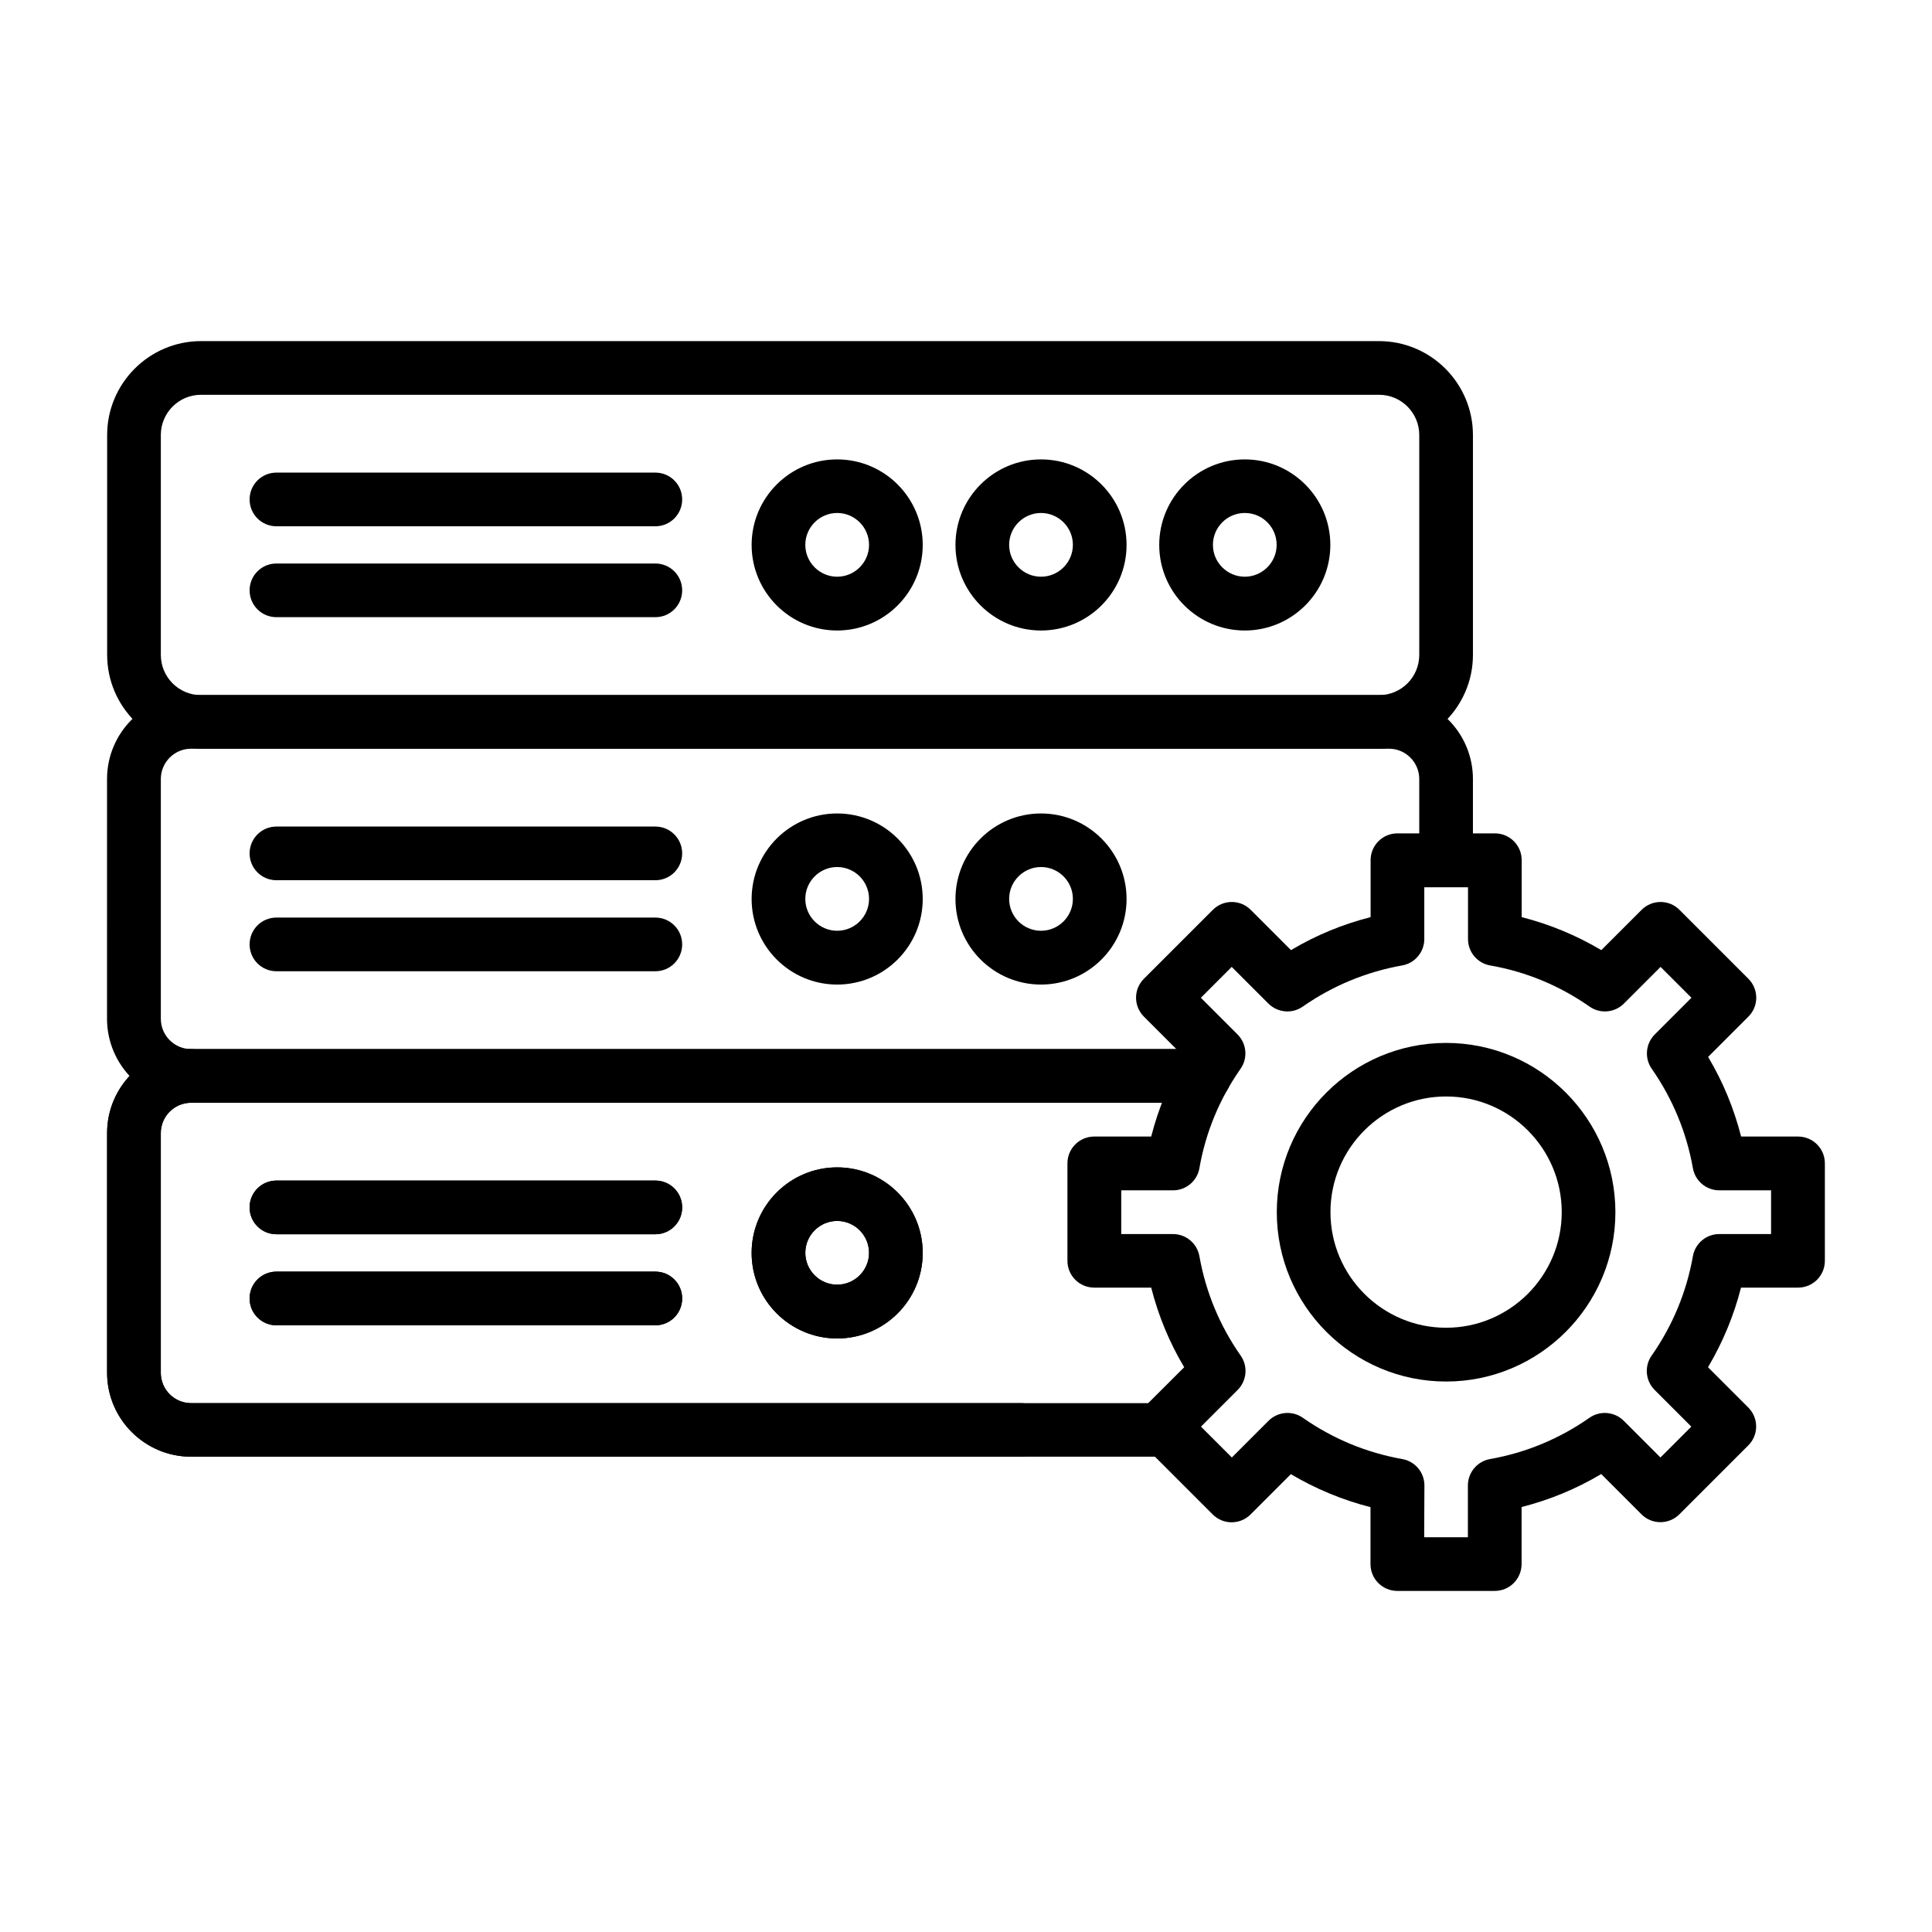 <?xml version="1.0" encoding="UTF-8"?>
<!-- Uploaded to: SVG Repo, www.svgrepo.com, Generator: SVG Repo Mixer Tools -->
<svg fill="#000000" width="800px" height="800px" version="1.1" viewBox="144 144 512 512" xmlns="http://www.w3.org/2000/svg">
 <g>
  <path d="m414.52 530.04h-219.9c-12.27 0-22.258-9.988-22.258-22.258l0.004-63.508c0-12.27 9.988-22.258 22.258-22.258h268.5c3.941 0 7.113 3.172 7.113 7.113s-3.172 7.113-7.113 7.113h-268.5c-4.414 0-8.031 3.586-8.031 8.031v63.539c0 4.414 3.586 8.031 8.031 8.031h219.9c3.941 0 7.113 3.172 7.113 7.113 0 3.941-3.172 7.082-7.113 7.082z"/>
  <path d="m365.86 498.71c-12.508 0-22.672-10.164-22.672-22.672 0-12.508 10.164-22.672 22.672-22.672s22.672 10.164 22.672 22.672c0 12.508-10.168 22.672-22.672 22.672zm0-31.148c-4.652 0-8.445 3.793-8.445 8.445 0 4.652 3.793 8.445 8.445 8.445s8.445-3.793 8.445-8.445c0-4.648-3.793-8.445-8.445-8.445z"/>
  <path d="m317.67 471.09h-100.41c-3.941 0-7.113-3.172-7.113-7.113 0-3.941 3.172-7.113 7.113-7.113h100.41c3.941 0 7.113 3.172 7.113 7.113-0.004 3.945-3.172 7.113-7.113 7.113z"/>
  <path d="m317.67 495.22h-100.41c-3.941 0-7.113-3.172-7.113-7.113 0-3.941 3.172-7.113 7.113-7.113h100.41c3.941 0 7.113 3.172 7.113 7.113-0.004 3.941-3.172 7.113-7.113 7.113z"/>
  <path d="m463.12 436.24h-268.5c-12.27 0-22.258-9.988-22.258-22.258l0.004-63.535c0-12.27 9.988-22.258 22.258-22.258h317.46c12.27 0 22.258 9.988 22.258 22.258v21.516c0 3.941-3.172 7.113-7.113 7.113-3.941 0-7.113-3.172-7.113-7.113v-21.516c0-4.414-3.586-8.031-8.031-8.031h-317.43c-4.414 0-8.031 3.586-8.031 8.031v63.539c0 4.414 3.586 8.031 8.031 8.031h268.5c3.941 0 7.113 3.172 7.113 7.113 0 3.938-3.203 7.109-7.144 7.109z"/>
  <path d="m317.67 377.27h-100.41c-3.941 0-7.113-3.172-7.113-7.113s3.172-7.113 7.113-7.113h100.41c3.941 0 7.113 3.172 7.113 7.113-0.004 3.941-3.172 7.113-7.113 7.113z"/>
  <path d="m317.67 401.39h-100.41c-3.941 0-7.113-3.172-7.113-7.113s3.172-7.113 7.113-7.113h100.41c3.941 0 7.113 3.172 7.113 7.113-0.004 3.941-3.172 7.113-7.113 7.113z"/>
  <path d="m419.88 404.92c-12.508 0-22.672-10.164-22.672-22.672 0-12.508 10.164-22.672 22.672-22.672 12.508 0 22.672 10.164 22.672 22.672 0 12.508-10.164 22.672-22.672 22.672zm0-31.148c-4.652 0-8.445 3.793-8.445 8.445s3.793 8.445 8.445 8.445c4.652 0 8.445-3.793 8.445-8.445 0.004-4.652-3.793-8.445-8.445-8.445z"/>
  <path d="m365.86 404.92c-12.508 0-22.672-10.164-22.672-22.672 0-12.508 10.164-22.672 22.672-22.672s22.672 10.164 22.672 22.672c0 12.508-10.168 22.672-22.672 22.672zm0-31.148c-4.652 0-8.445 3.793-8.445 8.445s3.793 8.445 8.445 8.445 8.445-3.793 8.445-8.445-3.793-8.445-8.445-8.445z"/>
  <path d="m453.05 530.04h-258.39c-12.27 0-22.258-9.988-22.258-22.258v-63.508c0-12.27 9.988-22.258 22.258-22.258 3.941 0 7.113 3.172 7.113 7.113s-3.172 7.113-7.113 7.113c-4.414 0-8.031 3.586-8.031 8.031v63.539c0 4.414 3.586 8.031 8.031 8.031h258.39c3.941 0 7.113 3.172 7.113 7.113 0 3.941-3.203 7.082-7.113 7.082z"/>
  <path d="m365.86 498.71c-12.508 0-22.672-10.164-22.672-22.672 0-12.508 10.164-22.672 22.672-22.672s22.672 10.164 22.672 22.672c0 12.508-10.168 22.672-22.672 22.672zm0-31.148c-4.652 0-8.445 3.793-8.445 8.445 0 4.652 3.793 8.445 8.445 8.445s8.445-3.793 8.445-8.445c0-4.648-3.793-8.445-8.445-8.445z"/>
  <path d="m317.67 471.09h-100.41c-3.941 0-7.113-3.172-7.113-7.113 0-3.941 3.172-7.113 7.113-7.113h100.41c3.941 0 7.113 3.172 7.113 7.113-0.004 3.945-3.172 7.113-7.113 7.113z"/>
  <path d="m317.67 495.22h-100.41c-3.941 0-7.113-3.172-7.113-7.113 0-3.941 3.172-7.113 7.113-7.113h100.41c3.941 0 7.113 3.172 7.113 7.113-0.004 3.941-3.172 7.113-7.113 7.113z"/>
  <path d="m509.45 342.42h-312.16c-13.723 0-24.895-11.172-24.895-24.895v-58.234c0-13.723 11.172-24.895 24.895-24.895h312.16c13.723 0 24.895 11.172 24.895 24.895v58.266c-0.004 13.688-11.176 24.863-24.895 24.863zm-312.16-93.801c-5.898 0-10.668 4.769-10.668 10.668v58.266c0 5.898 4.769 10.668 10.668 10.668h312.16c5.898 0 10.668-4.769 10.668-10.668v-58.262c0-5.898-4.769-10.668-10.668-10.668z"/>
  <path d="m473.88 311.09c-12.508 0-22.672-10.164-22.672-22.672 0-12.508 10.164-22.672 22.672-22.672 12.508 0 22.672 10.164 22.672 22.672 0 12.508-10.164 22.672-22.672 22.672zm0-31.145c-4.652 0-8.445 3.793-8.445 8.445s3.793 8.445 8.445 8.445 8.445-3.793 8.445-8.445c0.004-4.652-3.762-8.445-8.445-8.445z"/>
  <path d="m419.88 311.09c-12.508 0-22.672-10.164-22.672-22.672 0-12.508 10.164-22.672 22.672-22.672 12.508 0 22.672 10.164 22.672 22.672 0 12.508-10.164 22.672-22.672 22.672zm0-31.145c-4.652 0-8.445 3.793-8.445 8.445s3.793 8.445 8.445 8.445c4.652 0 8.445-3.793 8.445-8.445 0.004-4.652-3.793-8.445-8.445-8.445z"/>
  <path d="m365.86 311.09c-12.508 0-22.672-10.164-22.672-22.672 0-12.508 10.164-22.672 22.672-22.672s22.672 10.164 22.672 22.672c0 12.508-10.168 22.672-22.672 22.672zm0-31.145c-4.652 0-8.445 3.793-8.445 8.445s3.793 8.445 8.445 8.445 8.445-3.793 8.445-8.445-3.793-8.445-8.445-8.445z"/>
  <path d="m317.67 283.47h-100.41c-3.941 0-7.113-3.172-7.113-7.113 0-3.941 3.172-7.113 7.113-7.113h100.41c3.941 0 7.113 3.172 7.113 7.113-0.004 3.945-3.172 7.113-7.113 7.113z"/>
  <path d="m317.67 307.56h-100.41c-3.941 0-7.113-3.172-7.113-7.113 0-3.941 3.172-7.113 7.113-7.113h100.41c3.941 0 7.113 3.172 7.113 7.113-0.004 3.945-3.172 7.113-7.113 7.113z"/>
  <path d="m540.12 565.61h-25.812c-3.941 0-7.113-3.172-7.113-7.113v-15.086c-7.438-1.898-14.492-4.832-21.102-8.742l-10.668 10.668c-2.785 2.785-7.289 2.785-10.047 0l-18.254-18.254c-1.332-1.332-2.074-3.141-2.074-5.039 0-1.898 0.742-3.703 2.074-5.039l10.699-10.668c-3.941-6.609-6.848-13.664-8.742-21.102h-15.086c-3.941 0-7.113-3.172-7.113-7.113v-25.812c0-3.941 3.172-7.113 7.113-7.113h15.086c1.898-7.438 4.832-14.492 8.742-21.102l-10.668-10.668c-2.785-2.785-2.785-7.289 0-10.047l18.254-18.254c2.785-2.785 7.289-2.785 10.047 0l10.668 10.668c6.609-3.941 13.664-6.848 21.102-8.742v-15.086c0-3.941 3.172-7.113 7.113-7.113h25.812c3.941 0 7.113 3.172 7.113 7.113v15.086c7.438 1.898 14.492 4.832 21.102 8.742l10.668-10.668c2.785-2.785 7.289-2.785 10.047 0l18.254 18.254c2.785 2.785 2.785 7.289 0 10.047l-10.668 10.668c3.941 6.609 6.848 13.664 8.742 21.102h15.086c3.941 0 7.113 3.172 7.113 7.113v25.812c0 3.941-3.172 7.113-7.113 7.113h-15.113c-1.898 7.438-4.832 14.492-8.742 21.102l10.668 10.668c2.785 2.785 2.785 7.289 0 10.047l-18.254 18.254c-2.785 2.785-7.289 2.785-10.047 0l-10.668-10.668c-6.609 3.941-13.664 6.848-21.102 8.742v15.086c-0.004 3.973-3.176 7.144-7.117 7.144zm-18.699-14.227h11.586v-13.723c0-3.438 2.488-6.402 5.867-6.992 9.512-1.688 18.375-5.363 26.348-10.938 2.816-1.984 6.668-1.629 9.098 0.801l9.719 9.719 8.18-8.18-9.719-9.719c-2.43-2.43-2.785-6.281-0.801-9.098 5.57-7.973 9.246-16.832 10.938-26.348 0.594-3.406 3.555-5.867 6.992-5.867h13.723v-11.586h-13.723c-3.438 0-6.402-2.488-6.992-5.867-1.688-9.512-5.363-18.375-10.906-26.348-1.984-2.816-1.629-6.668 0.801-9.098l9.719-9.719-8.18-8.18-9.719 9.719c-2.43 2.43-6.281 2.785-9.098 0.801-7.973-5.57-16.832-9.246-26.348-10.906-3.406-0.594-5.867-3.555-5.867-6.992v-13.723h-11.586v13.723c0 3.438-2.488 6.402-5.867 6.992-9.512 1.688-18.375 5.363-26.348 10.906-2.816 1.984-6.668 1.629-9.098-0.801l-9.719-9.719-8.18 8.18 9.719 9.719c2.43 2.43 2.785 6.281 0.801 9.098-5.57 7.973-9.246 16.832-10.906 26.348-0.594 3.406-3.555 5.867-6.992 5.867h-13.723v11.586h13.723c3.438 0 6.402 2.488 6.992 5.867 1.688 9.512 5.363 18.375 10.938 26.348 1.984 2.816 1.629 6.668-0.801 9.098l-9.719 9.719 8.18 8.18 9.719-9.719c2.43-2.43 6.281-2.785 9.098-0.801 7.973 5.57 16.832 9.246 26.348 10.938 3.406 0.594 5.867 3.555 5.867 6.992z"/>
  <path d="m527.23 510.12c-24.746 0-44.867-20.121-44.867-44.867 0-24.746 20.121-44.867 44.867-44.867 24.746 0 44.867 20.121 44.867 44.867 0 24.715-20.121 44.867-44.867 44.867zm0-75.543c-16.891 0-30.645 13.75-30.645 30.645 0 16.891 13.75 30.645 30.645 30.645 16.891 0 30.645-13.75 30.645-30.645-0.004-16.891-13.754-30.645-30.645-30.645z"/>
 </g>
</svg>